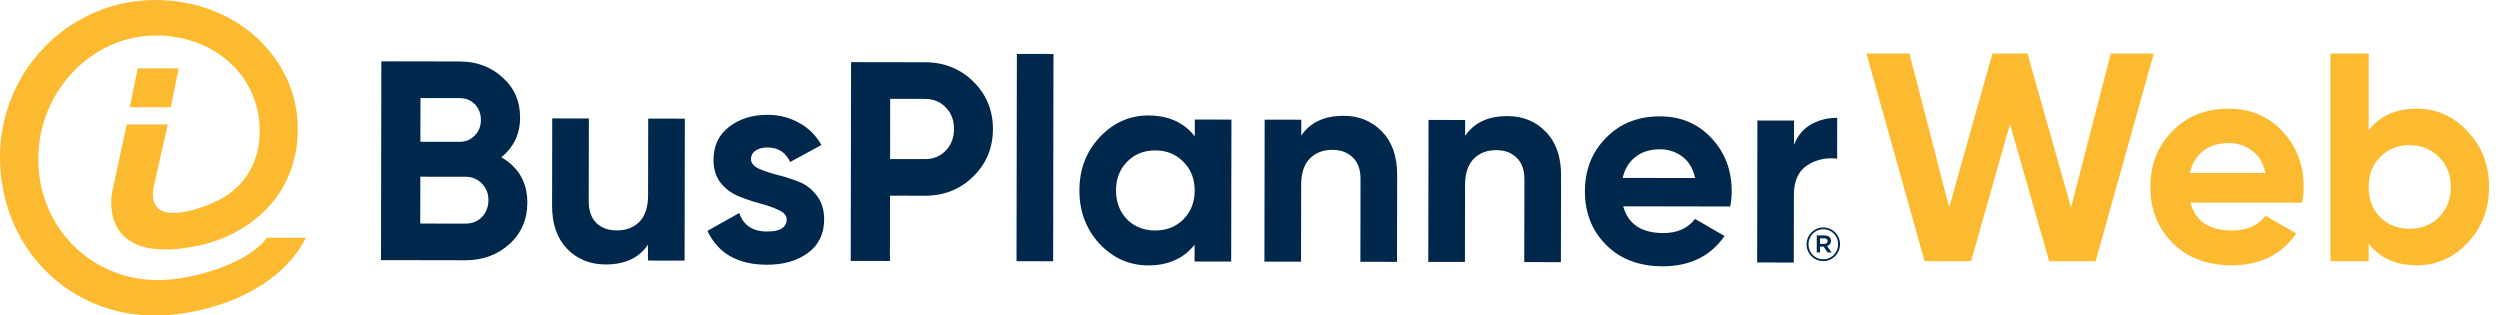 <svg xmlns="http://www.w3.org/2000/svg" width="1981" height="250" viewBox="0 0 1981 250" fill="none"><path d="M211.522 188.383L210.612 189.522C195.767 208.599 153.622 221.925 125.013 221.925C71.891 221.925 30.315 179.784 30.315 126.025C30.315 72.266 72.972 28.132 123.478 28.132C170.4 28.132 205.777 60.592 205.777 103.588C205.777 140.034 181.491 154.954 170.969 159.681C163.177 163.383 157.774 164.977 152.826 166.344C138.436 170.273 128.483 169.362 124.047 163.724C119.496 157.916 121.658 148.747 121.658 148.69L132.976 98.633H100.386L89.523 149.146L89.352 149.715C89.181 150.456 84.802 167.825 93.675 181.663C98.794 189.636 107.154 194.704 118.53 196.697C129.279 198.576 142.872 197.779 158.968 194.248C194.516 186.39 235.978 157.517 235.978 101.936C235.978 46.355 187.577 0 123.137 0C55.227 0 0 55.752 0 124.317C0 158.941 12.683 190.831 35.718 214.18C58.525 237.301 89.352 250 122.511 250C163.291 250 217.437 232.062 240.017 192.768L242.519 188.383H211.522Z" fill="#FCBA30"></path><path d="M135.308 85.022L141.621 54.156H109.145L102.832 85.022H135.308Z" fill="#FCBA30"></path><path d="M1525.01 206.898L1478.95 42.398H1513.02L1544.51 164.363L1578.82 42.398H1606.55L1641.1 164.363L1672.59 42.398H1706.66L1660.6 206.898H1623.71L1592.69 98.328L1561.9 206.898H1525.01ZM1735.67 160.603C1739.75 175.33 1750.79 182.693 1768.81 182.693C1780.4 182.693 1789.18 178.777 1795.13 170.943L1819.57 185.043C1807.98 201.807 1790.9 210.188 1768.34 210.188C1748.91 210.188 1733.32 204.313 1721.57 192.563C1709.82 180.813 1703.95 166.008 1703.95 148.148C1703.95 130.445 1709.75 115.718 1721.34 103.968C1732.93 92.062 1747.82 86.108 1765.99 86.108C1783.22 86.108 1797.4 92.062 1808.52 103.968C1819.8 115.875 1825.44 130.602 1825.44 148.148C1825.44 152.065 1825.05 156.217 1824.27 160.603H1735.67ZM1735.2 137.103H1795.13C1793.41 129.113 1789.8 123.16 1784.32 119.243C1778.99 115.327 1772.88 113.368 1765.99 113.368C1757.84 113.368 1751.11 115.483 1745.78 119.713C1740.45 123.787 1736.93 129.583 1735.2 137.103ZM1914.99 86.108C1930.81 86.108 1944.29 92.14 1955.41 104.203C1966.69 116.11 1972.33 130.758 1972.33 148.148C1972.33 165.538 1966.69 180.265 1955.41 192.328C1944.29 204.235 1930.81 210.188 1914.99 210.188C1898.54 210.188 1885.85 204.47 1876.92 193.033V206.898H1846.61V42.398H1876.92V103.263C1885.85 91.827 1898.54 86.108 1914.99 86.108ZM1886.09 172.118C1892.2 178.228 1899.95 181.283 1909.35 181.283C1918.75 181.283 1926.51 178.228 1932.62 172.118C1938.88 165.852 1942.02 157.862 1942.02 148.148C1942.02 138.435 1938.88 130.523 1932.62 124.413C1926.51 118.147 1918.75 115.013 1909.35 115.013C1899.95 115.013 1892.2 118.147 1886.09 124.413C1879.98 130.523 1876.92 138.435 1876.92 148.148C1876.92 157.862 1879.98 165.852 1886.09 172.118Z" fill="#FCBA30"></path><path d="M1431.52 193.633V193.562C1431.52 186.311 1437.39 180.227 1444.76 180.227C1452.14 180.227 1458.05 186.24 1458.05 193.474V193.545C1458.05 200.796 1452.17 206.898 1444.76 206.898C1437.35 206.898 1431.52 200.885 1431.52 193.633ZM1456.54 193.562V193.492C1456.54 187.001 1451.52 181.677 1444.8 181.677C1438.08 181.677 1433.05 187.089 1433.05 193.562V193.633C1433.05 200.124 1438.08 205.448 1444.8 205.448C1451.52 205.448 1456.54 200.018 1456.54 193.545V193.562ZM1439.6 186.541H1445.7C1448.67 186.541 1450.88 187.991 1450.88 190.821C1450.88 193.032 1449.57 194.411 1447.75 194.942L1451.34 200.053H1448.21L1445.01 195.402H1442.18V200.053H1439.6V186.558V186.541ZM1445.47 193.262C1447.22 193.262 1448.21 192.342 1448.21 191.068C1448.21 189.6 1447.22 188.84 1445.47 188.84H1442.2V193.262H1445.47Z" fill="#00274C"></path><path d="M397.215 124.592C411.002 132.566 417.881 144.578 417.853 160.628C417.83 173.978 413.086 184.92 403.622 193.453C394.157 201.987 382.525 206.242 368.725 206.218L301.9 206.103L302.171 48.603L364.271 48.71C377.771 48.733 389.089 52.953 398.224 61.369C407.51 69.635 412.142 80.218 412.119 93.118C412.097 106.168 407.129 116.659 397.215 124.592ZM364.221 77.735L333.171 77.682L333.111 112.332L364.161 112.385C368.961 112.393 372.939 110.75 376.095 107.456C379.4 104.161 381.058 100.039 381.066 95.089C381.075 90.139 379.507 86.011 376.362 82.706C373.218 79.401 369.171 77.744 364.221 77.735ZM368.775 177.193C374.025 177.202 378.378 175.485 381.834 172.041C385.29 168.447 387.022 163.95 387.032 158.55C387.041 153.3 385.323 148.947 381.879 145.491C378.435 141.885 374.089 140.077 368.839 140.068L333.064 140.007L333 177.132L368.775 177.193ZM513.641 93.968L542.666 94.017L542.472 206.517L513.447 206.467L513.469 193.867C506.401 204.355 495.217 209.586 479.917 209.56C467.617 209.538 457.424 205.396 449.338 197.132C441.402 188.868 437.447 177.461 437.472 162.911L437.591 93.837L466.616 93.887L466.503 159.361C466.49 166.861 468.505 172.64 472.548 176.697C476.591 180.604 481.988 182.563 488.738 182.575C496.238 182.588 502.242 180.273 506.75 175.631C511.258 170.989 513.52 164.017 513.536 154.717L513.641 93.968ZM595.09 126.058C595.085 129.058 597.031 131.536 600.927 133.493C604.974 135.3 609.846 136.958 615.544 138.468C621.241 139.828 626.938 141.638 632.634 143.898C638.331 146.007 643.124 149.616 647.016 154.722C651.057 159.829 653.071 166.208 653.058 173.858C653.038 185.408 648.673 194.325 639.962 200.61C631.401 206.746 620.671 209.802 607.771 209.78C584.671 209.74 568.936 200.788 560.567 182.923L585.791 168.792C589.075 178.548 596.416 183.435 607.816 183.455C618.166 183.473 623.347 180.257 623.358 173.807C623.363 170.807 621.342 168.403 617.295 166.596C613.399 164.639 608.602 162.906 602.904 161.396C597.207 159.887 591.51 158.002 585.814 155.742C580.118 153.482 575.249 149.949 571.207 145.142C567.316 140.185 565.376 134.032 565.389 126.682C565.408 115.582 569.473 106.889 577.584 100.603C585.845 94.167 596.05 90.96 608.2 90.98C617.35 90.996 625.672 93.111 633.165 97.323C640.658 101.386 646.572 107.246 650.909 114.904L626.136 128.361C622.549 120.705 616.556 116.87 608.156 116.855C604.406 116.849 601.254 117.668 598.702 119.314C596.299 120.96 595.095 123.208 595.09 126.058ZM733.112 49.345C748.262 49.371 761.003 54.493 771.336 64.711C781.668 74.929 786.822 87.463 786.796 102.313C786.77 117.163 781.574 129.679 771.206 139.861C760.839 150.043 748.08 155.121 732.93 155.095L705.255 155.048L705.166 206.798L674.116 206.744L674.387 49.244L733.112 49.345ZM732.98 126.07C739.58 126.082 745.059 123.841 749.417 119.349C753.775 114.706 755.959 109.01 755.971 102.26C755.983 95.36 753.818 89.656 749.476 85.149C745.133 80.641 739.662 78.382 733.062 78.37L705.387 78.323L705.305 126.023L732.98 126.07ZM805.481 206.97L805.764 42.721L834.788 42.77L834.506 207.02L805.481 206.97ZM946.765 94.713L975.79 94.763L975.596 207.263L946.571 207.213L946.594 193.938C937.875 204.873 925.641 210.327 909.891 210.3C894.891 210.274 882.001 204.552 871.22 193.133C860.59 181.565 855.29 167.456 855.318 150.806C855.347 134.156 860.696 120.14 871.366 108.759C882.186 97.227 895.096 91.475 910.095 91.5C925.845 91.527 938.061 97.023 946.742 107.988L946.765 94.713ZM893.079 173.821C898.919 179.681 906.339 182.619 915.339 182.634C924.339 182.65 931.769 179.738 937.629 173.898C943.639 167.908 946.652 160.263 946.668 150.963C946.684 141.663 943.697 134.083 937.707 128.223C931.868 122.213 924.448 119.2 915.448 119.185C906.448 119.169 899.018 122.156 893.157 128.146C887.297 133.986 884.359 141.556 884.343 150.856C884.327 160.156 887.239 167.811 893.079 173.821ZM1064.66 91.766C1076.96 91.788 1087.08 95.93 1095.02 104.194C1103.1 112.458 1107.13 123.865 1107.11 138.415L1106.99 207.49L1077.97 207.44L1078.08 141.965C1078.09 134.465 1076.08 128.761 1072.03 124.854C1067.99 120.797 1062.59 118.763 1055.84 118.751C1048.34 118.738 1042.34 121.053 1037.83 125.695C1033.32 130.338 1031.06 137.309 1031.05 146.609L1030.94 207.359L1001.92 207.309L1002.11 94.809L1031.13 94.859L1031.11 107.459C1038.18 96.971 1049.36 91.74 1064.66 91.766ZM1194.52 91.99C1206.82 92.011 1216.94 96.154 1224.88 104.417C1232.96 112.681 1236.99 124.088 1236.97 138.638L1236.85 207.713L1207.82 207.663L1207.94 142.188C1207.95 134.688 1205.93 128.985 1201.89 125.078C1197.85 121.021 1192.45 118.987 1185.7 118.975C1178.2 118.962 1172.2 121.277 1167.69 125.919C1163.18 130.561 1160.92 137.532 1160.9 146.832L1160.8 207.582L1131.77 207.532L1131.97 95.032L1160.99 95.082L1160.97 107.682C1168.04 97.195 1179.22 91.964 1194.52 91.99ZM1286.23 163.473C1290.11 177.58 1300.67 184.648 1317.92 184.678C1329.02 184.697 1337.43 180.961 1343.14 173.471L1366.52 187.011C1355.39 203.042 1339.03 211.039 1317.43 211.002C1298.83 210.97 1283.91 205.319 1272.68 194.05C1261.45 182.78 1255.85 168.596 1255.88 151.496C1255.91 134.546 1261.48 120.455 1272.6 109.225C1283.72 97.844 1297.98 92.168 1315.38 92.198C1331.88 92.227 1345.45 97.95 1356.08 109.368C1366.86 120.787 1372.23 134.896 1372.2 151.696C1372.2 155.446 1371.82 159.421 1371.06 163.619L1286.23 163.473ZM1285.82 140.972L1343.2 141.071C1341.56 133.418 1338.12 127.712 1332.88 123.953C1327.78 120.195 1321.94 118.31 1315.34 118.298C1307.54 118.285 1301.08 120.299 1295.98 124.34C1290.87 128.231 1287.48 133.775 1285.82 140.972ZM1421.55 114.881C1424.27 107.686 1428.7 102.293 1434.86 98.704C1441.16 95.115 1448.14 93.327 1455.79 93.34L1455.74 125.74C1446.89 124.675 1438.93 126.461 1431.88 131.099C1424.97 135.737 1421.51 143.456 1421.49 154.256L1421.39 208.031L1392.37 207.981L1392.56 95.481L1421.59 95.531L1421.55 114.881Z" fill="#00274C"></path></svg>